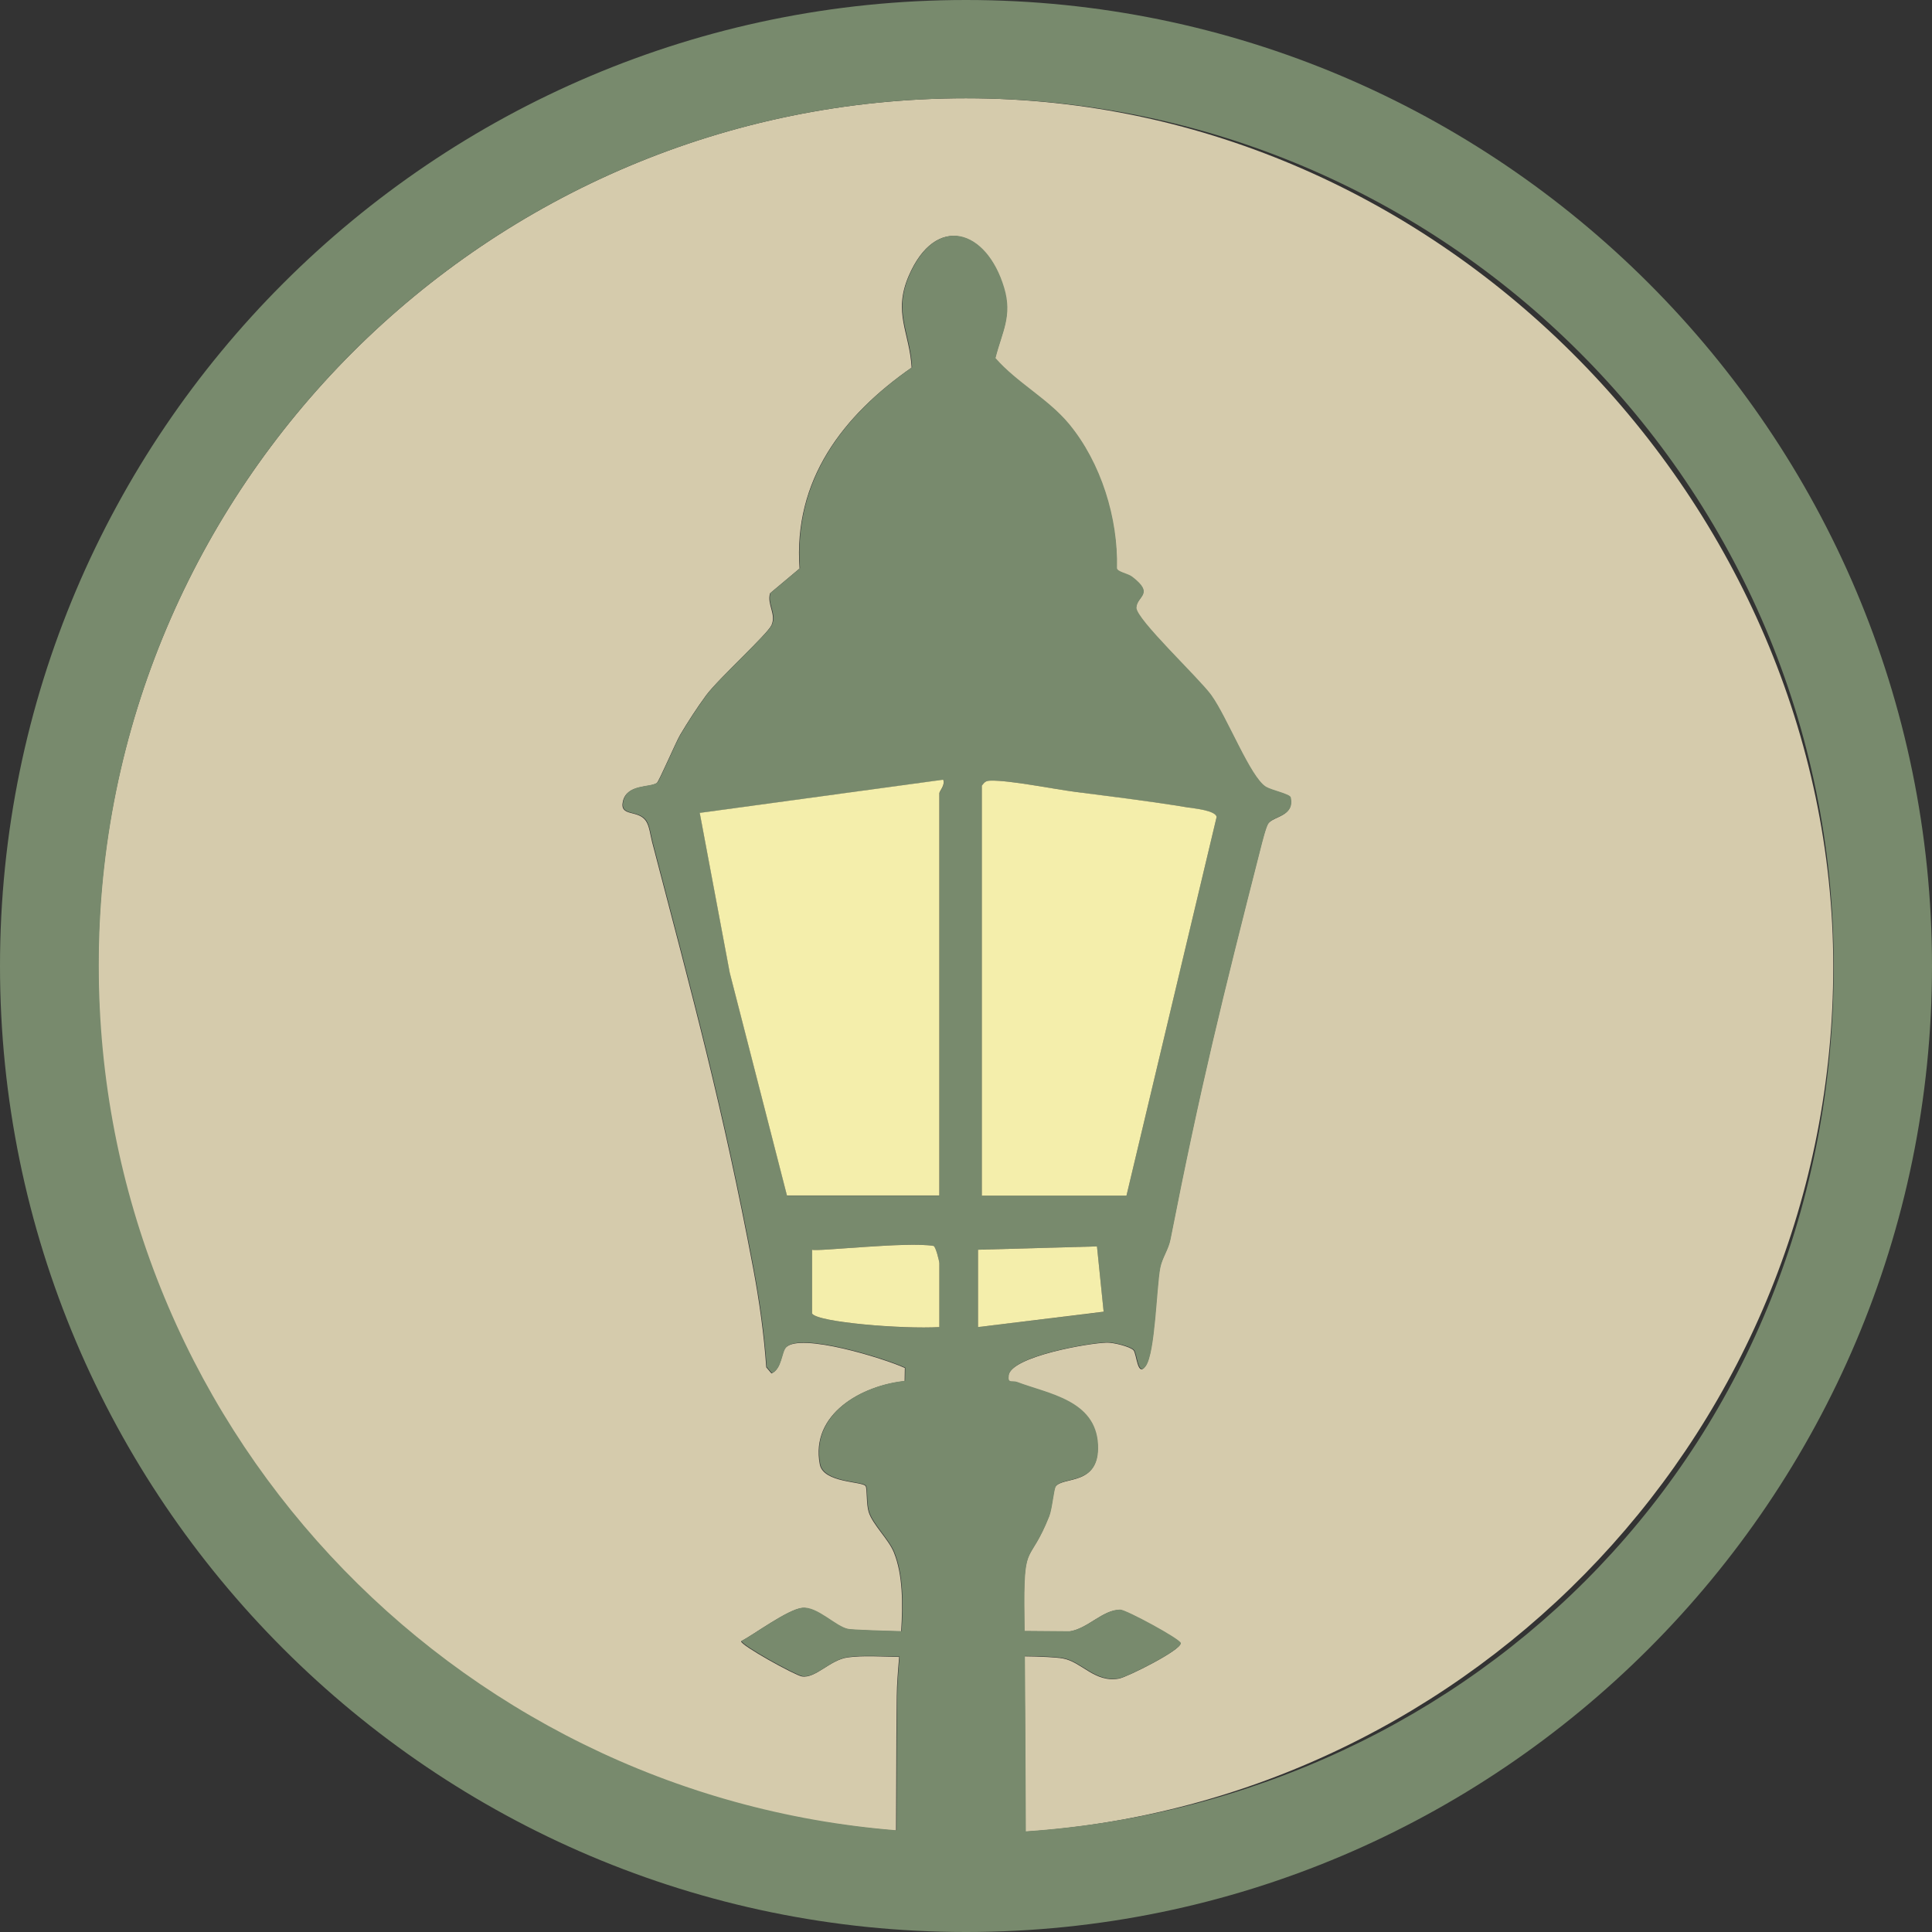<svg xmlns="http://www.w3.org/2000/svg" id="Layer_2" data-name="Layer 2" viewBox="0 0 162.4 162.4"><rect x="0" y="0" width="162.4" height="162.4" fill="#333333" stroke="none"/><defs><style>      .cls-1 {        fill: #788a6d;      }      .cls-2 {        fill: #d5cbac;      }      .cls-3 {        fill: #f4eeab;      }    </style></defs><g id="Layer_2-2" data-name="Layer 2"><g><path class="cls-2" d="M81.2,8.26C40.92,8.26,8.26,40.92,8.26,81.2s29.53,69.68,67.06,72.68c.02-7.9.04-9.58.06-11.3.01-.99.1-2.12.2-3.3-1.49-.03-3.06-.13-4.32.04-1.49.2-2.7,1.78-3.85,1.6-.58-.09-5.21-2.65-5.11-2.96,1.07-.56,3.9-2.66,5.11-2.79,1.27-.13,2.83,1.6,3.86,1.78.4.07,2.82.15,4.48.19.15-2.38.14-4.78-.61-6.64-.44-1.1-1.79-2.35-2.12-3.4-.21-.66-.12-1.96-.26-2.18-.25-.41-3.55-.25-3.85-1.83-.81-4.25,3.55-6.63,7.13-6.99l.02-1.11c-1.68-.78-8.78-2.99-10-1.73-.4.41-.35,1.81-1.21,2.19l-.44-.52c-.19-2.77-.59-5.6-1.1-8.32-2.55-13.52-5.06-22.69-8.5-35.85-.14-.53-.22-1.33-.52-1.76-.66-.96-2.23-.31-1.93-1.64.34-1.46,2.25-1.12,2.85-1.54.18-.13,1.58-3.4,1.96-4.05.64-1.08,1.45-2.33,2.19-3.33,1.05-1.41,5.14-5.12,5.49-5.89.42-.93-.4-1.75-.12-2.68l2.48-2.08c-.54-7.46,3.65-12.87,9.42-16.89-.17-2.97-1.59-4.6-.24-7.72,2.26-5.23,6.51-3.9,7.98,1.04.71,2.38-.17,3.69-.73,5.91,1.83,2.09,4.4,3.39,6.18,5.53,2.7,3.25,4.14,7.93,4.03,12.14.07.32.92.43,1.29.71,1.91,1.46.4,1.59.35,2.59-.05.95,5.25,5.92,6.28,7.34,1.37,1.88,3.3,6.92,4.61,7.72.48.29,2.02.6,2.08.89.35,1.58-1.4,1.54-1.87,2.18-.2.27-.54,1.64-.66,2.11-3.2,12.54-5.05,20-7.58,32.88-.17.84-.7,1.55-.86,2.39-.32,1.66-.42,7.09-1.2,8.22-.69.99-.74-1.06-1.02-1.34-.32-.31-1.68-.64-2.21-.63-1.48.02-8.07,1.16-8.3,2.77-.1.75.28.4.72.57,2.62,1,6.6,1.52,6.78,5.27.16,3.46-2.89,2.61-3.54,3.49-.18.24-.3,1.88-.56,2.53-1.6,4.01-2.1,2.13-2.09,7.31,0,.77.02,1.55.02,2.32l3.77.03c1.55-.21,2.83-1.84,4.28-1.82.49,0,5.02,2.46,5.08,2.81.09.55-4.46,2.83-5.16,2.96-2.04.37-3.12-1.4-4.71-1.69-.52-.1-1.95-.17-3.24-.18.02,2.68.05,5.37.08,14.74,37.93-2.58,67.91-34.15,67.91-72.74S121.48,8.26,81.2,8.26Z"></path><path class="cls-1" d="M81.2,0C36.43,0,0,36.43,0,81.2s36.43,81.2,81.2,81.2,81.2-36.43,81.2-81.2S125.97,0,81.2,0ZM92.21,104.77l.56,5.5-10.56,1.28v-6.5l10.01-.28ZM82.53,100.5v-34.46c.23-.3.33-.41.73-.42,1.57-.05,5.31.71,7.17.95,3.1.41,6.32.8,9.4,1.3.59.1,2.3.26,2.44.79l-7.58,31.84h-12.16ZM66.16,100.5l-4.81-18.73-2.52-13.43,20.46-2.79c.19.43-.32.96-.32,1.14v33.81h-12.81ZM78.96,106.19v5.36c-3.02.19-10.25-.39-10.7-1.14v-5.36c.41.18,7.99-.71,10.21-.32.18.03.49,1.29.49,1.46ZM86.23,153.94c-.03-9.37-.06-12.06-.08-14.74,1.29,0,2.72.08,3.24.18,1.58.3,2.67,2.06,4.71,1.69.71-.13,5.25-2.41,5.16-2.96-.05-.35-4.59-2.8-5.08-2.81-1.45-.02-2.73,1.61-4.28,1.82l-3.77-.03c0-.77-.02-1.55-.02-2.32-.02-5.18.49-3.3,2.09-7.31.26-.65.38-2.28.56-2.53.64-.88,3.7-.03,3.54-3.49-.18-3.75-4.16-4.28-6.78-5.27-.44-.17-.83.17-.72-.57.22-1.61,6.82-2.75,8.3-2.77.53,0,1.89.32,2.21.63.29.28.34,2.33,1.02,1.34.78-1.13.89-6.56,1.2-8.22.16-.84.7-1.55.86-2.39,2.53-12.88,4.38-20.34,7.58-32.88.12-.47.46-1.84.66-2.11.48-.64,2.22-.59,1.87-2.18-.07-.29-1.6-.6-2.08-.89-1.32-.8-3.25-5.85-4.61-7.72-1.04-1.43-6.33-6.39-6.28-7.34.05-.99,1.56-1.12-.35-2.59-.37-.29-1.22-.4-1.29-.71.11-4.21-1.34-8.89-4.03-12.14-1.78-2.14-4.35-3.44-6.18-5.53.56-2.22,1.44-3.54.73-5.91-1.47-4.93-5.72-6.26-7.98-1.04-1.35,3.12.08,4.74.24,7.72-5.76,4.02-9.96,9.44-9.42,16.89l-2.48,2.08c-.28.93.55,1.75.12,2.68-.35.77-4.44,4.48-5.49,5.89-.74,1-1.55,2.25-2.19,3.33-.39.65-1.78,3.92-1.96,4.05-.6.42-2.52.08-2.85,1.54-.31,1.33,1.27.69,1.93,1.64.29.42.38,1.23.52,1.76,3.44,13.16,5.95,22.33,8.5,35.85.51,2.72.91,5.55,1.1,8.32l.44.52c.86-.38.81-1.79,1.21-2.19,1.22-1.26,8.31.95,10,1.73l-.02,1.11c-3.58.36-7.94,2.74-7.13,6.99.3,1.58,3.59,1.42,3.85,1.83.14.22.05,1.52.26,2.18.33,1.05,1.67,2.3,2.12,3.4.75,1.85.76,4.26.61,6.64-1.66-.04-4.07-.12-4.48-.19-1.03-.18-2.59-1.91-3.86-1.78-1.21.12-4.04,2.23-5.11,2.79-.09.31,4.53,2.87,5.11,2.96,1.15.18,2.36-1.4,3.85-1.6,1.26-.17,2.83-.07,4.32-.04-.1,1.18-.19,2.31-.2,3.3-.02,1.73-.04,3.41-.06,11.3-37.53-3-67.06-34.38-67.06-72.68C8.26,40.92,40.92,8.26,81.2,8.26s72.94,32.65,72.94,72.94-29.98,70.16-67.91,72.74Z"></path><path class="cls-3" d="M102.27,68.66c-.14-.54-1.85-.7-2.44-.79-3.08-.51-6.3-.9-9.4-1.3-1.86-.24-5.6-1-7.17-.95-.4.01-.5.12-.73.42v34.46h12.16l7.58-31.84Z"></path><path class="cls-3" d="M78.96,66.68c0-.18.52-.71.32-1.14l-20.46,2.79,2.52,13.43,4.81,18.73h12.81v-33.81Z"></path><polygon class="cls-3" points="82.21 111.55 92.77 110.26 92.21 104.77 82.21 105.05 82.21 111.55"></polygon><path class="cls-3" d="M68.26,105.05v5.36c.45.75,7.68,1.32,10.7,1.14v-5.36c0-.17-.31-1.43-.49-1.46-2.23-.38-9.8.5-10.21.32Z"></path></g></g></svg>